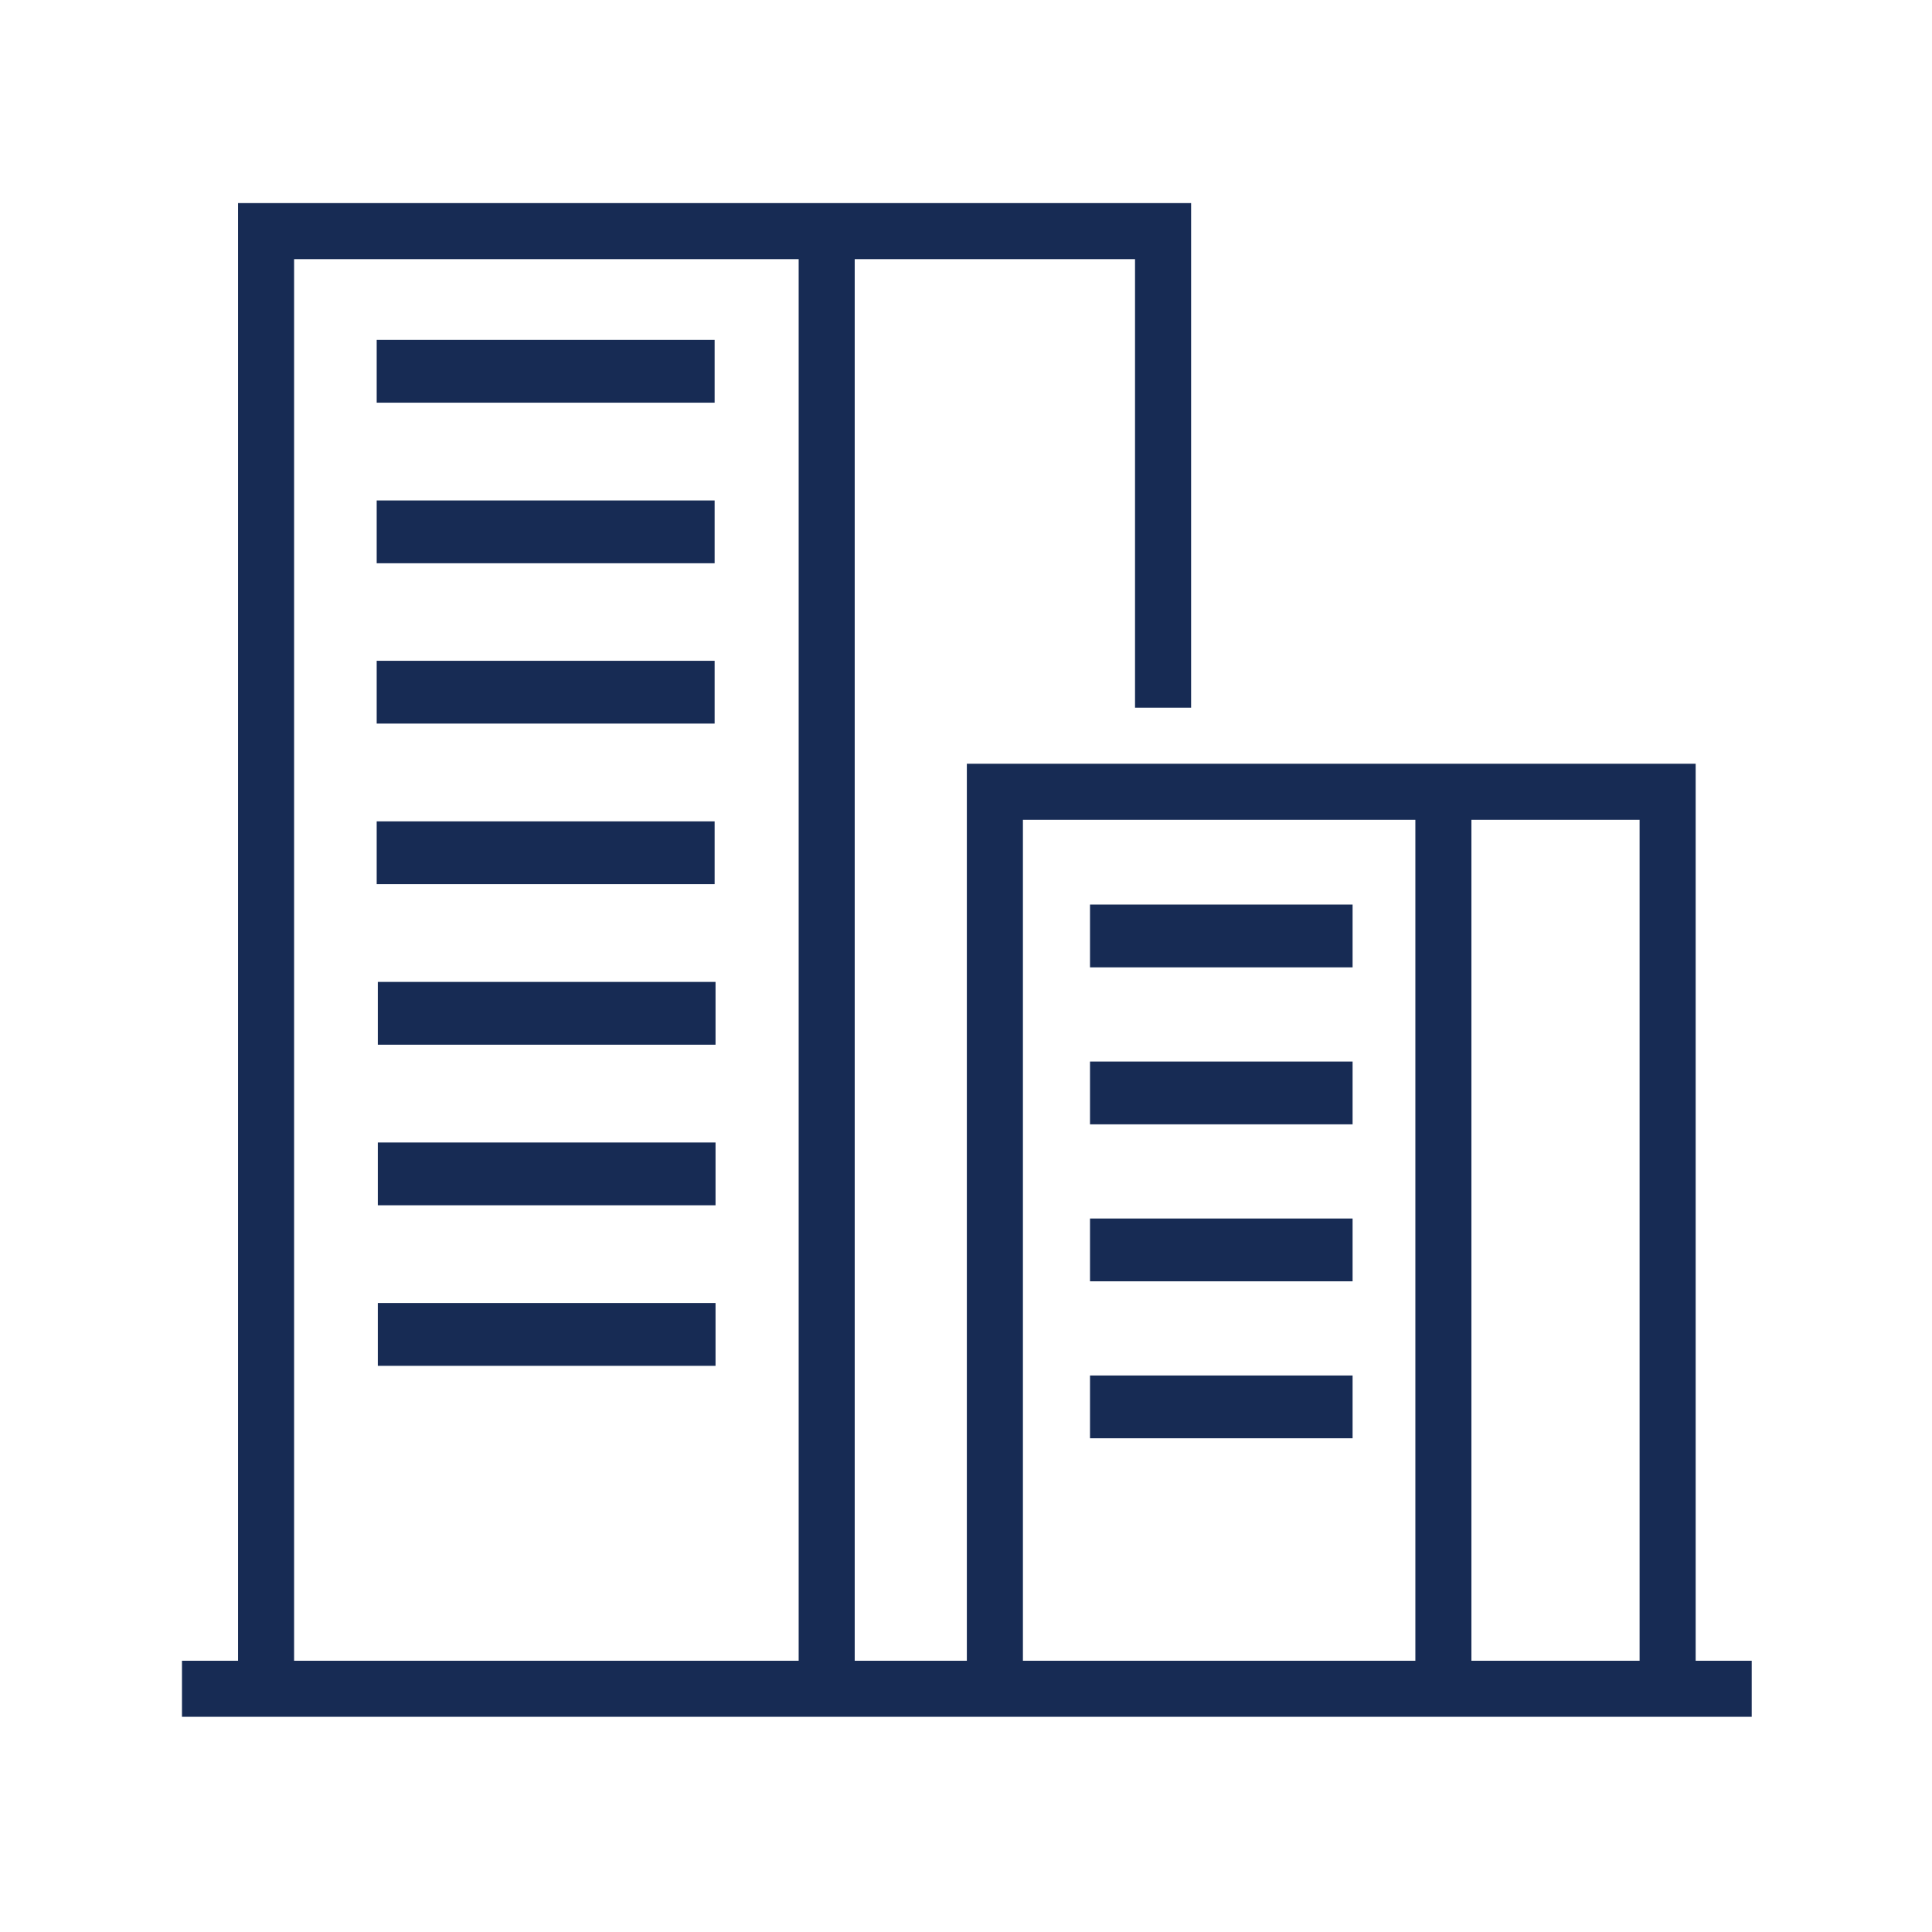 <svg width="80" height="80" viewBox="0 0 80 80" fill="none" xmlns="http://www.w3.org/2000/svg">
<g clip-path="url(#clip0_538_1030)">
<path d="M7.535 68.767H72.535V71.088H7.535V68.767ZM12.178 10.731H33.071V68.767H35.392V10.731H46.999V29.303H49.321V8.41H9.857V68.767H12.178V10.731ZM70.214 68.767V31.624H40.035V68.767H42.357V33.946H58.607V68.767H60.928V33.946H67.892V68.767H70.214Z" fill="#172B54"/>
<path d="M45.135 38.756H56.008" stroke="#172B54" stroke-width="2.6" stroke-miterlimit="10"/>
<path d="M45.135 45.256H56.008" stroke="#172B54" stroke-width="2.6" stroke-miterlimit="10"/>
<path d="M45.135 51.756H56.008" stroke="#172B54" stroke-width="2.6" stroke-miterlimit="10"/>
<path d="M45.135 58.256H56.008" stroke="#172B54" stroke-width="2.6" stroke-miterlimit="10"/>
<path d="M15.598 15.374H29.591" stroke="#172B54" stroke-width="2.6" stroke-miterlimit="10"/>
<path d="M15.598 22.023H29.591" stroke="#172B54" stroke-width="2.6" stroke-miterlimit="10"/>
<path d="M15.598 28.662H29.591" stroke="#172B54" stroke-width="2.6" stroke-miterlimit="10"/>
<path d="M15.598 35.311H29.591" stroke="#172B54" stroke-width="2.6" stroke-miterlimit="10"/>
<path d="M15.645 41.959H29.629" stroke="#172B54" stroke-width="2.6" stroke-miterlimit="10"/>
<path d="M15.645 48.608H29.629" stroke="#172B54" stroke-width="2.6" stroke-miterlimit="10"/>
<path d="M15.645 55.256H29.629" stroke="#172B54" stroke-width="2.6" stroke-miterlimit="10"/>
</g>
<defs>
<clipPath id="clip0_538_1030">
<rect width="65.074" height="65" fill="white" transform="translate(7.463 7.5)"/>
</clipPath>
</defs>
</svg>
